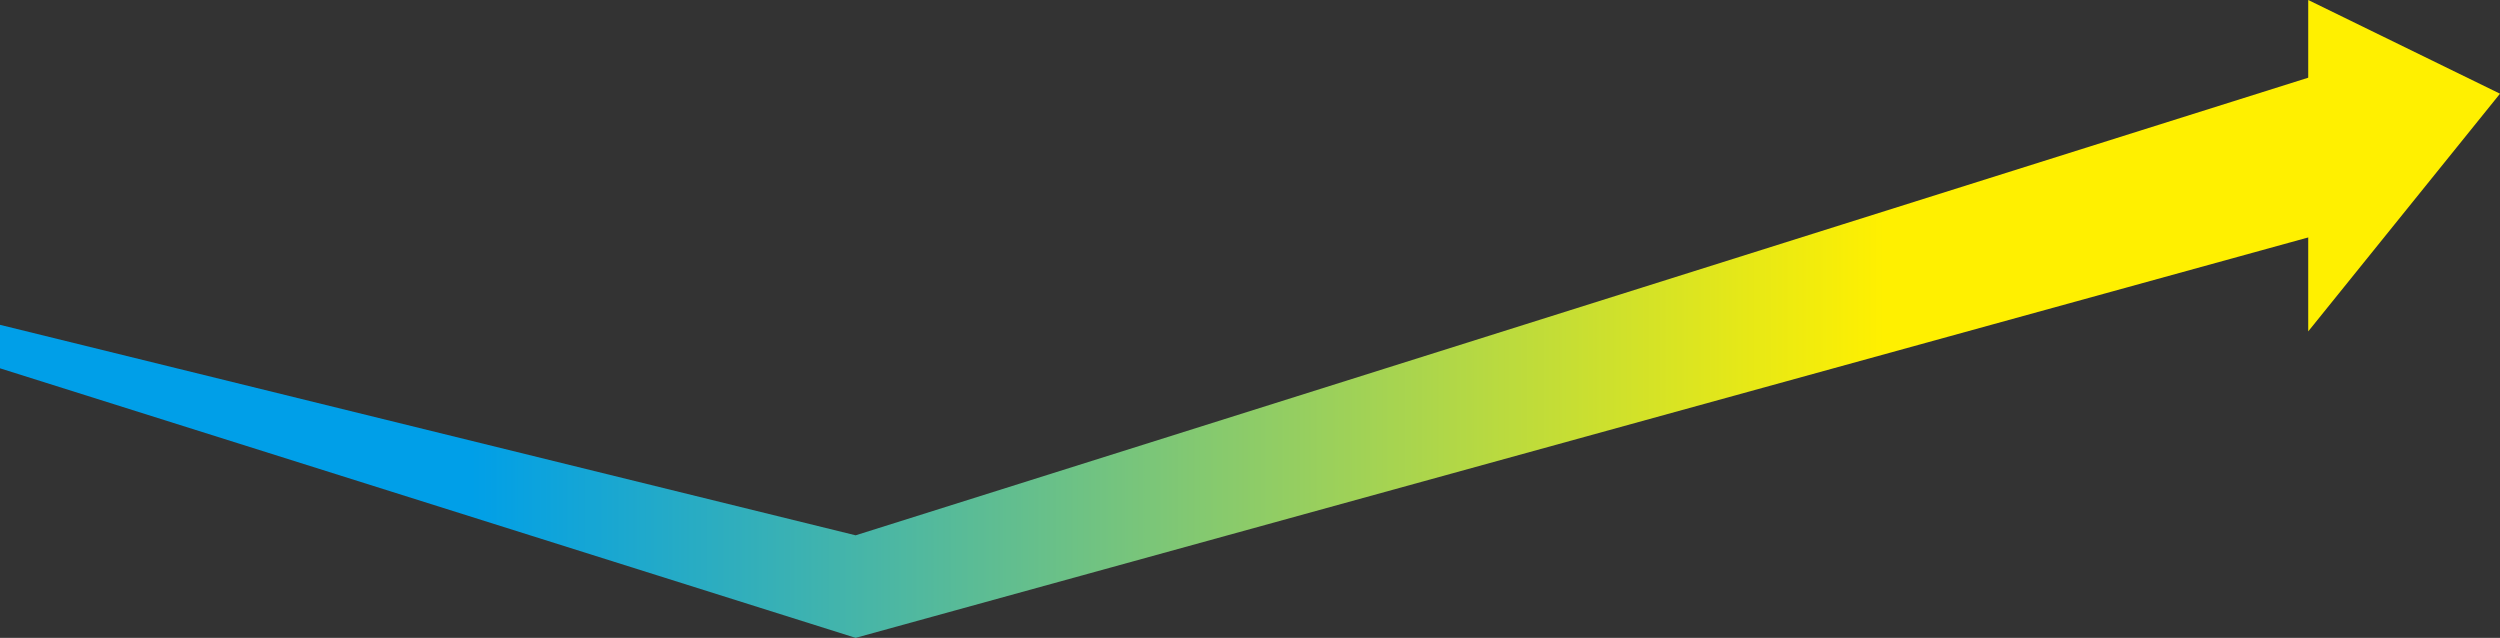 <svg xmlns="http://www.w3.org/2000/svg" xmlns:xlink="http://www.w3.org/1999/xlink" viewBox="0 0 1270 324.03"><rect x="0" y="0" width="1270" height="324.03" fill="#333333" stroke="none"/><defs><style>.cls-1{fill:url(#名称未設定グラデーション_14);}.cls-2{fill:#fff000;}</style><linearGradient id="名称未設定グラデーション_14" y1="177.97" x2="1196.58" y2="177.97" gradientUnits="userSpaceOnUse"><stop offset="0.2" stop-color="#009fe8"/><stop offset="0.8" stop-color="#fff000"/></linearGradient></defs><g id="レイヤー_2" data-name="レイヤー 2"><g id="レイヤー_1-2" data-name="レイヤー 1"><polygon class="cls-1" points="434.65 271.94 0 165.01 0 187.1 434.65 324.03 1196.58 114 1196.58 31.91 434.65 271.94"/><polygon class="cls-2" points="1172.58 168.35 1172.58 0 1270 47.6 1172.58 168.35"/></g></g></svg>